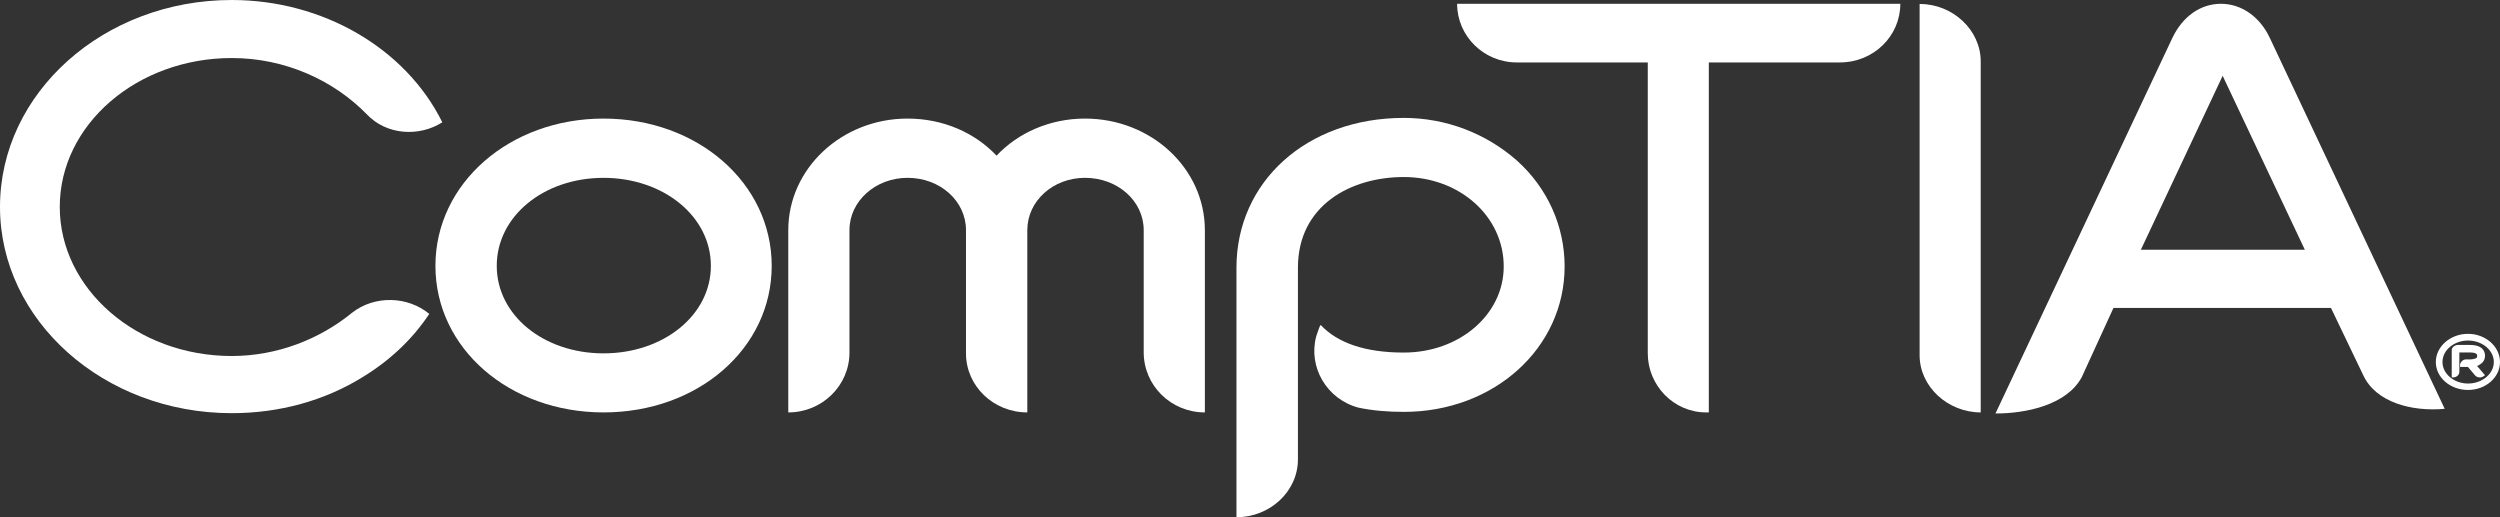 <svg width="116" height="24" viewBox="0 0 116 24" fill="none" xmlns="http://www.w3.org/2000/svg">
<rect x="0" y="0" width="116" height="24" fill="#333333" stroke="none"/>
<g clip-path="url(#clip0_4693_23657)">
<path d="M28.004 8.252C25.227 8.252 23.049 10.035 23.049 12.335C23.049 14.628 25.227 16.396 28.004 16.396C30.781 16.396 32.985 14.628 32.985 12.335C32.985 10.035 30.781 8.252 28.004 8.252ZM28.004 19.136C23.644 19.136 20.204 16.173 20.204 12.335C20.204 8.506 23.644 5.502 28.004 5.502C32.384 5.502 35.807 8.506 35.807 12.335C35.807 16.173 32.384 19.136 28.004 19.136Z" fill="white"/>
<path d="M55.906 19.136C54.329 19.136 53.068 17.884 53.068 16.349V10.68C53.068 9.324 51.858 8.251 50.343 8.251C48.864 8.251 47.667 9.324 47.667 10.68V19.136C46.1 19.136 44.822 17.918 44.822 16.396V10.68C44.822 9.324 43.619 8.251 42.11 8.251C40.631 8.251 39.415 9.324 39.415 10.68V16.361C39.415 17.884 38.153 19.136 36.576 19.136V10.68C36.576 7.82 39.057 5.502 42.11 5.502C43.765 5.502 45.238 6.159 46.24 7.223C47.238 6.159 48.72 5.502 50.343 5.502C53.419 5.502 55.906 7.82 55.906 10.68V19.136Z" fill="white"/>
<path d="M65.136 19.111C64.392 19.111 63.677 19.052 63.026 18.913C61.553 18.517 60.695 17.026 61.072 15.607C61.137 15.428 61.186 15.255 61.251 15.113L61.283 15.082C62.077 15.928 63.374 16.359 65.136 16.359C67.721 16.359 69.773 14.594 69.773 12.364C69.773 10.036 67.721 8.214 65.136 8.214C62.675 8.214 60.224 9.529 60.224 12.42V21.314C60.224 22.808 58.92 24 57.372 24V12.42C57.372 8.431 60.633 5.471 65.136 5.471C67.107 5.471 68.96 6.195 70.388 7.453C71.799 8.721 72.598 10.482 72.598 12.364C72.598 16.148 69.324 19.111 65.136 19.111Z" fill="white"/>
<path d="M85.369 2.897H79.289V19.136H79.165C77.66 19.136 76.457 17.884 76.457 16.396V2.897H70.377C68.842 2.897 67.61 1.667 67.61 0.176H88.175C88.175 1.667 86.943 2.897 85.369 2.897Z" fill="white"/>
<path d="M103.362 3.026L99.336 11.589H106.945L102.88 2.985L103.362 3.026ZM109.66 17.421L108.157 14.288H98.065L96.589 17.509C95.883 18.796 94.014 19.186 92.59 19.186L100.799 1.758C101.274 0.764 102.1 0.176 103.053 0.176C103.992 0.176 104.851 0.764 105.319 1.758L113.434 18.969C111.906 19.11 110.245 18.67 109.66 17.421Z" fill="white"/>
<path d="M17.018 5.301C15.483 3.731 13.24 2.693 10.752 2.693C6.357 2.693 2.773 5.785 2.773 9.601C2.773 13.408 6.357 16.519 10.752 16.519C12.85 16.519 14.833 15.742 16.335 14.512C17.385 13.691 18.92 13.738 19.918 14.565C19.154 15.717 18.12 16.707 16.842 17.488C15.051 18.601 12.947 19.171 10.752 19.171C4.812 19.171 0 14.867 0 9.601C0 4.31 4.812 9.91821e-05 10.752 9.91821e-05C14.982 9.91821e-05 18.826 2.243 20.523 5.675C19.447 6.361 17.931 6.273 17.018 5.301Z" fill="white"/>
<path d="M115.067 16.915C115.034 16.937 114.979 16.968 114.934 16.981C114.934 16.981 115.021 17.075 115.304 17.412L115.255 17.443C115.135 17.55 114.94 17.528 114.849 17.424C114.534 17.053 114.511 17.025 114.511 17.025H114.147V16.915C114.173 16.792 114.28 16.676 114.423 16.676H114.608C114.729 16.676 114.823 16.651 114.888 16.619C114.934 16.603 114.94 16.562 114.94 16.503C114.94 16.465 114.94 16.355 114.608 16.355H114.114V17.248C114.114 17.399 113.984 17.512 113.822 17.512H113.76V16.251C113.76 16.116 113.893 16.021 114.033 16.006H114.608C115.242 16.006 115.304 16.355 115.304 16.503C115.304 16.698 115.213 16.823 115.067 16.915ZM114.517 15.801C113.87 15.801 113.331 16.245 113.331 16.798C113.331 17.349 113.87 17.796 114.517 17.796C115.168 17.796 115.714 17.349 115.714 16.798C115.714 16.245 115.168 15.801 114.517 15.801ZM114.517 18.094C113.685 18.094 113.022 17.512 113.022 16.798C113.022 16.087 113.685 15.49 114.517 15.49C115.337 15.49 116 16.087 116 16.798C116 17.512 115.337 18.094 114.517 18.094Z" fill="white"/>
<path d="M89.07 0.183V16.484C89.07 17.944 90.383 19.136 91.905 19.136V2.85C91.905 1.391 90.608 0.183 89.07 0.183Z" fill="white"/>
</g>
<defs>
<clipPath id="clip0_4693_23657">
<rect width="116" height="24" fill="white"/>
</clipPath>
</defs>
</svg>